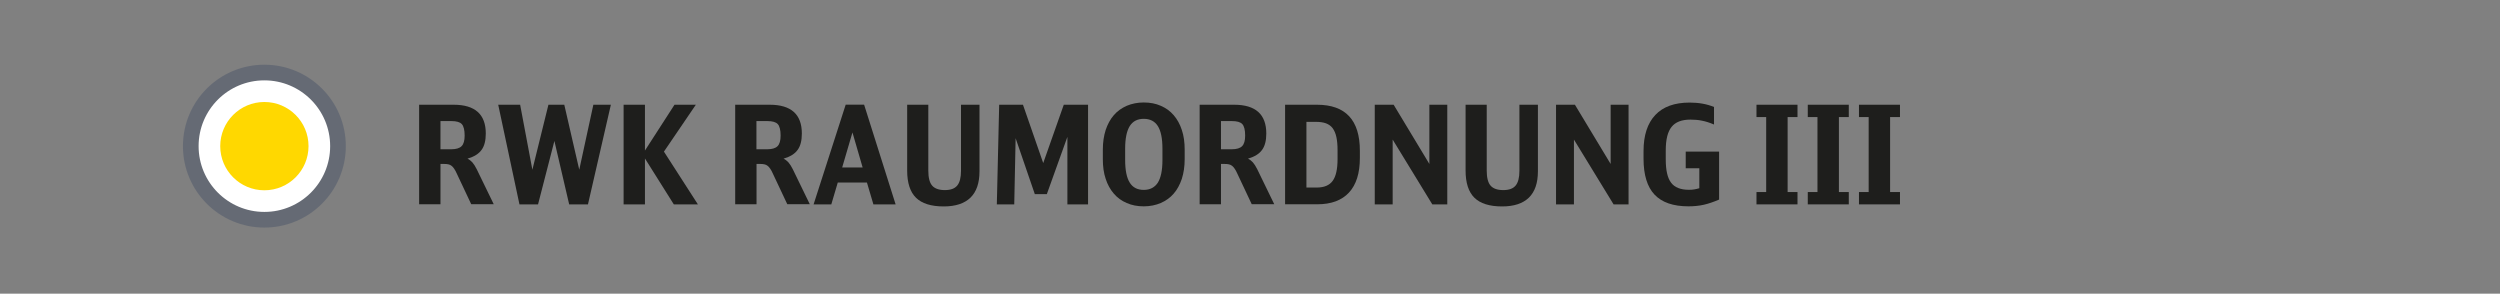 <?xml version="1.0" encoding="UTF-8"?>
<svg id="a" data-name="Ebene 1" xmlns="http://www.w3.org/2000/svg" viewBox="0 0 255.41 30">
  <rect x="0" y="0" width="255.41" height="30" fill="#808080" stroke="none"/>
  <g>
    <path d="M42.82,10.7h3.53c2.18,0,3.28.98,3.28,2.94,0,.72-.14,1.28-.43,1.67-.28.4-.76.7-1.44.9.19.09.35.22.5.38.14.16.29.39.44.69l1.74,3.58h-2.3l-1.47-3.12c-.09-.21-.18-.37-.27-.5s-.17-.23-.27-.3c-.09-.07-.2-.13-.32-.15-.12-.03-.27-.04-.43-.04h-.38v4.12h-2.18v-10.18ZM46.1,15.25c.5,0,.86-.11,1.06-.32.21-.21.31-.57.31-1.08,0-.57-.1-.96-.29-1.17s-.55-.31-1.07-.31h-1.11v2.88h1.09Z" fill="#1e1e1c"/>
    <path d="M53.07,20.88l-2.17-10.18h2.24l1.25,6.64,1.64-6.64h1.62l1.53,6.64,1.44-6.64h1.79l-2.34,10.18h-1.92l-1.51-6.48-1.67,6.48h-1.9Z" fill="#1e1e1c"/>
    <path d="M63.71,10.7h2.18v4.68l3.02-4.68h2.18l-3.26,4.79,3.47,5.39h-2.46l-2.95-4.69v4.69h-2.18v-10.18Z" fill="#1e1e1c"/>
    <path d="M75.11,10.7h3.53c2.18,0,3.28.98,3.28,2.94,0,.72-.14,1.28-.43,1.67-.28.4-.76.7-1.44.9.19.09.35.22.5.38.14.16.29.39.44.69l1.74,3.58h-2.3l-1.47-3.12c-.09-.21-.18-.37-.27-.5s-.17-.23-.27-.3c-.09-.07-.2-.13-.32-.15-.12-.03-.27-.04-.43-.04h-.38v4.12h-2.18v-10.18ZM78.38,15.25c.5,0,.86-.11,1.06-.32.21-.21.31-.57.31-1.08,0-.57-.1-.96-.29-1.17s-.55-.31-1.07-.31h-1.11v2.88h1.09Z" fill="#1e1e1c"/>
    <path d="M89.23,20.88l-.66-2.23h-2.98l-.66,2.23h-1.81l3.28-10.19h1.88l3.22,10.19h-2.27ZM87.09,13.53l-1.05,3.58h2.09l-1.04-3.58Z" fill="#1e1e1c"/>
    <path d="M94.84,10.7v6.73c0,.72.13,1.23.39,1.53.26.3.69.46,1.29.46s1.01-.15,1.27-.46c.26-.31.39-.81.39-1.5v-6.76h1.89v6.8c0,1.2-.31,2.09-.92,2.69-.62.6-1.53.9-2.74.9-1.29,0-2.23-.3-2.83-.89s-.9-1.52-.9-2.78v-6.72h2.18Z" fill="#1e1e1c"/>
    <path d="M102.07,10.7h2.44l2.07,5.96,2.1-5.96h2.48v10.18h-2.11v-6.9l-2.1,5.85h-1.23l-1.96-5.71-.14,6.76h-1.78l.24-10.18Z" fill="#1e1e1c"/>
    <path d="M112.67,15.28c0-.74.1-1.4.29-2,.2-.59.47-1.1.83-1.51.36-.42.8-.73,1.32-.96.52-.22,1.1-.34,1.74-.34s1.23.11,1.74.34c.52.22.96.54,1.32.96.36.42.64.92.83,1.51.2.59.29,1.26.29,2v.99c0,.74-.1,1.4-.29,2-.2.59-.47,1.1-.83,1.51-.36.42-.8.73-1.32.96-.52.22-1.1.34-1.74.34s-1.22-.11-1.74-.34c-.52-.22-.96-.54-1.32-.96-.36-.42-.64-.92-.83-1.51-.2-.59-.29-1.26-.29-2v-.99ZM118.76,15.19c0-1.05-.16-1.82-.47-2.31-.31-.49-.79-.74-1.44-.74s-1.12.25-1.43.74c-.31.5-.47,1.26-.47,2.31v1.16c0,1.05.16,1.82.47,2.31.31.5.79.74,1.43.74s1.12-.25,1.44-.74c.31-.5.47-1.26.47-2.31v-1.16Z" fill="#1e1e1c"/>
    <path d="M122.56,10.7h3.53c2.18,0,3.28.98,3.28,2.94,0,.72-.14,1.28-.43,1.67-.28.4-.76.7-1.44.9.19.09.35.22.5.38.14.16.29.39.44.69l1.74,3.58h-2.3l-1.47-3.12c-.09-.21-.18-.37-.27-.5s-.17-.23-.27-.3c-.09-.07-.2-.13-.32-.15-.12-.03-.27-.04-.43-.04h-.38v4.12h-2.18v-10.18ZM125.84,15.25c.5,0,.86-.11,1.06-.32.21-.21.31-.57.31-1.08,0-.57-.1-.96-.29-1.17s-.55-.31-1.07-.31h-1.11v2.88h1.09Z" fill="#1e1e1c"/>
    <path d="M131.29,10.7h3.26c2.92,0,4.38,1.57,4.38,4.7v.74c0,1.55-.37,2.73-1.11,3.53s-1.82,1.2-3.23,1.2h-3.3v-10.18ZM134.52,19.16c.76,0,1.3-.23,1.63-.68.33-.45.5-1.19.5-2.22v-.92c0-.52-.04-.97-.12-1.34-.08-.37-.21-.67-.38-.9-.17-.23-.4-.39-.68-.5-.28-.1-.62-.15-1.01-.15h-.99v6.71h1.05Z" fill="#1e1e1c"/>
    <path d="M140.46,10.7h1.92l3.65,6.05v-6.05h1.83v10.18h-1.53l-4.05-6.62v6.62h-1.83v-10.18Z" fill="#1e1e1c"/>
    <path d="M151.89,10.7v6.73c0,.72.13,1.23.39,1.53.26.3.69.46,1.29.46s1.01-.15,1.27-.46c.26-.31.39-.81.39-1.5v-6.76h1.89v6.8c0,1.2-.31,2.09-.92,2.69-.62.6-1.53.9-2.74.9-1.29,0-2.23-.3-2.83-.89s-.9-1.52-.9-2.78v-6.72h2.18Z" fill="#1e1e1c"/>
    <path d="M158.98,10.7h1.92l3.65,6.05v-6.05h1.83v10.18h-1.53l-4.05-6.62v6.62h-1.83v-10.18Z" fill="#1e1e1c"/>
    <path d="M172.21,15.49h3.42v4.9c-.56.24-1.08.42-1.57.53-.49.11-1.01.16-1.56.16-1.56,0-2.71-.4-3.46-1.19-.75-.79-1.13-2.02-1.13-3.67v-.78c0-1.61.4-2.84,1.2-3.69s1.97-1.27,3.51-1.27c.94,0,1.77.15,2.49.45v1.79c-.45-.19-.86-.32-1.23-.39-.37-.08-.76-.11-1.18-.11-.89,0-1.53.25-1.92.74-.4.49-.6,1.29-.6,2.4v.94c0,1.1.18,1.89.55,2.37.36.48.97.72,1.81.72.21,0,.39-.01.55-.04s.33-.06.52-.12v-2.04h-1.39v-1.69Z" fill="#1e1e1c"/>
    <path d="M180.44,11.96h-.99v-1.26h4.19v1.26h-1.01v7.66h1.01v1.26h-4.19v-1.26h.99v-7.66Z" fill="#1e1e1c"/>
    <path d="M185.68,11.96h-.99v-1.26h4.19v1.26h-1.01v7.66h1.01v1.26h-4.19v-1.26h.99v-7.66Z" fill="#1e1e1c"/>
    <path d="M190.91,11.96h-.99v-1.26h4.19v1.26h-1.01v7.66h1.01v1.26h-4.19v-1.26h.99v-7.66Z" fill="#1e1e1c"/>
  </g>
  <g>
    <circle cx="27.01" cy="14.93" r="7.52" fill="#fff" stroke="#656a74" stroke-miterlimit="10" stroke-width="1.6"/>
    <circle cx="27.01" cy="14.93" r="4.51" fill="#ffd800"/>
  </g>
</svg>